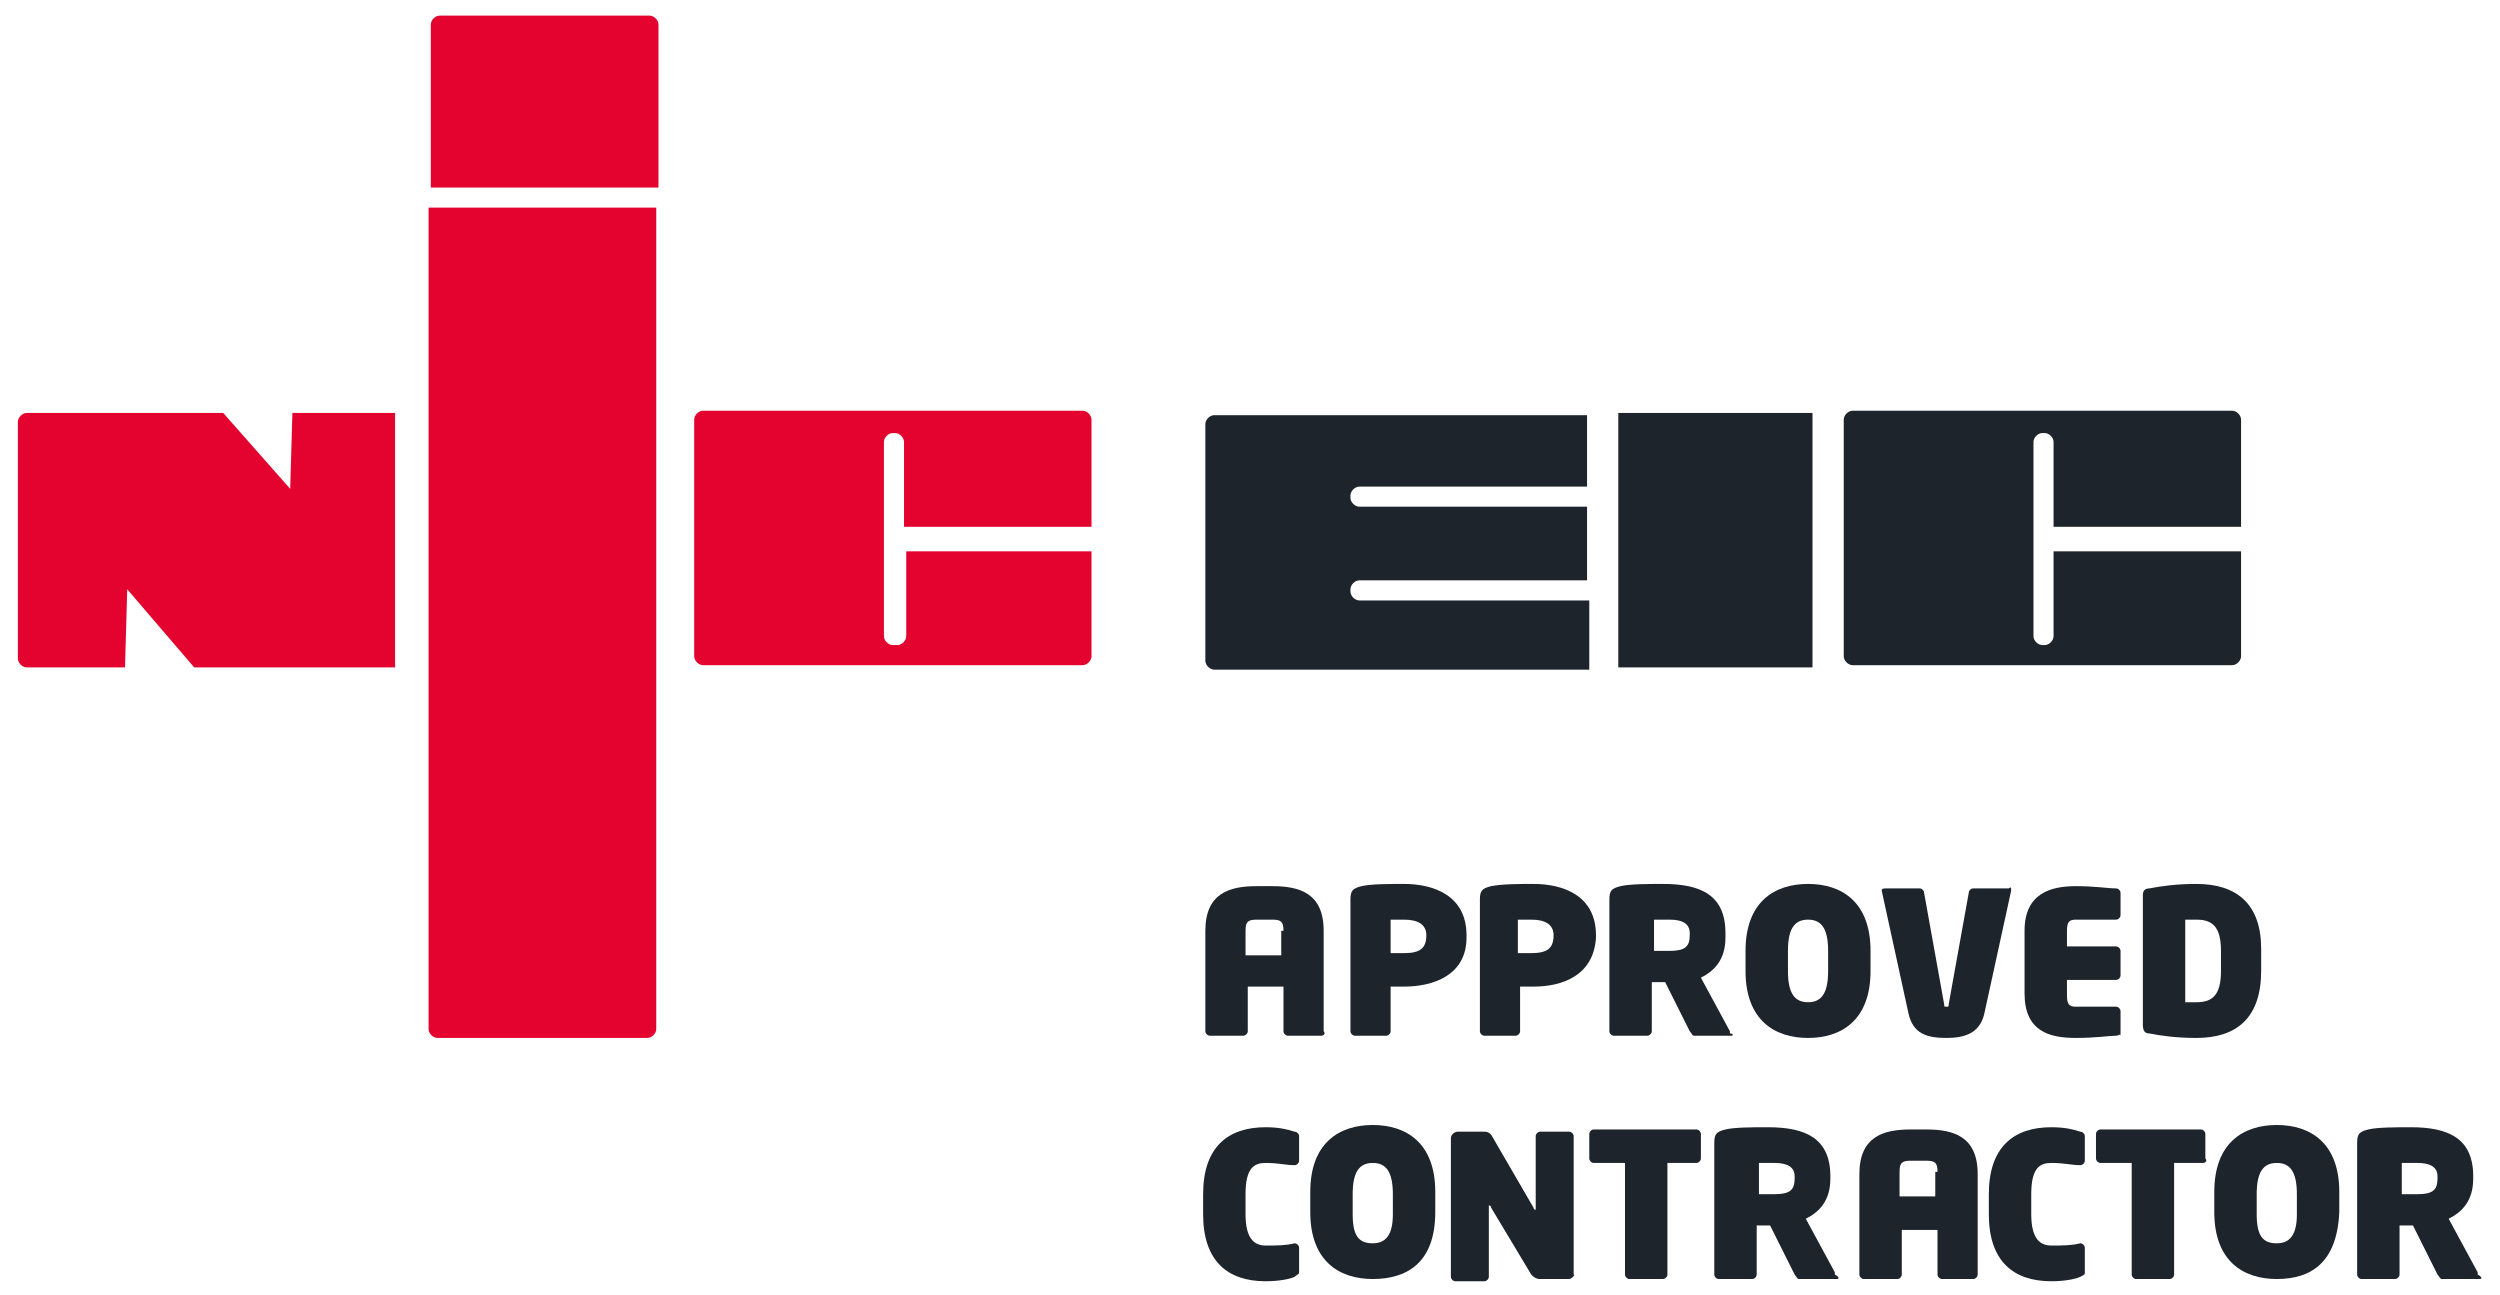 <?xml version="1.0" encoding="UTF-8"?> <svg xmlns="http://www.w3.org/2000/svg" xmlns:xlink="http://www.w3.org/1999/xlink" version="1.1" id="Layer_1" x="0px" y="0px" viewBox="0 0 112 58" style="enable-background:new 0 0 112 58;" xml:space="preserve"> <style type="text/css"> .st0{fill:#1E242B;} .st1{fill:#E3032E;} </style> <title>nic-logo</title> <g> <g> <path class="st0" d="M59.2,46.4h-1.5c-0.1,0-0.2-0.1-0.2-0.2v-2h-1.6v2c0,0.1-0.1,0.2-0.2,0.2h-1.5c-0.1,0-0.2-0.1-0.2-0.2v-4.5 c0-1.7,1.1-2,2.3-2h0.7c1.2,0,2.3,0.3,2.3,2v4.5C59.4,46.3,59.3,46.4,59.2,46.4 M57.5,41.7c0-0.4-0.1-0.5-0.5-0.5h-0.7 c-0.4,0-0.5,0.1-0.5,0.5v1.1h1.6V41.7z"></path> <path class="st0" d="M62.9,44.2c-0.2,0-0.4,0-0.6,0v2c0,0.1-0.1,0.2-0.2,0.2h-1.4c-0.1,0-0.2-0.1-0.2-0.2v-5.9 c0-0.4,0.1-0.5,0.5-0.6c0.4-0.1,1.3-0.1,1.9-0.1c1.3,0,2.8,0.5,2.8,2.3V42C65.7,43.7,64.2,44.2,62.9,44.2 M63.9,41.9 c0-0.5-0.4-0.7-1-0.7c-0.1,0-0.6,0-0.6,0v1.5c0,0,0.6,0,0.6,0C63.6,42.7,63.9,42.5,63.9,41.9L63.9,41.9z"></path> <path class="st0" d="M68.7,44.2c-0.2,0-0.4,0-0.6,0v2c0,0.1-0.1,0.2-0.2,0.2h-1.4c-0.1,0-0.2-0.1-0.2-0.2v-5.9 c0-0.4,0.1-0.5,0.5-0.6c0.5-0.1,1.3-0.1,1.9-0.1c1.3,0,2.8,0.5,2.8,2.3V42C71.4,43.7,70,44.2,68.7,44.2 M69.6,41.9 c0-0.5-0.4-0.7-1-0.7c-0.1,0-0.6,0-0.6,0v1.5c0,0,0.6,0,0.6,0C69.3,42.7,69.6,42.5,69.6,41.9L69.6,41.9z"></path> <path class="st0" d="M77.6,46.4h-1.7c-0.1,0-0.1-0.1-0.2-0.2l-1.1-2.2l-0.1,0c-0.1,0-0.4,0-0.5,0v2.2c0,0.1-0.1,0.2-0.2,0.2h-1.5 c-0.1,0-0.2-0.1-0.2-0.2v-5.9c0-0.4,0.1-0.5,0.5-0.6c0.4-0.1,1.3-0.1,1.9-0.1c1.7,0,2.8,0.5,2.8,2.2V42c0,1-0.5,1.5-1.1,1.8 l1.3,2.4c0,0,0,0.1,0,0.1C77.7,46.3,77.6,46.4,77.6,46.4 M75.7,41.8c0-0.4-0.3-0.6-0.9-0.6c-0.1,0-0.6,0-0.7,0v1.4 c0,0,0.6,0,0.7,0c0.7,0,0.9-0.2,0.9-0.7V41.8z"></path> <path class="st0" d="M81,46.5c-1.5,0-2.8-0.8-2.8-3v-0.9c0-2.2,1.3-3,2.8-3c1.5,0,2.8,0.8,2.8,3v0.9C83.8,45.7,82.5,46.5,81,46.5 M81.9,42.6c0-1-0.3-1.4-0.9-1.4c-0.6,0-0.9,0.4-0.9,1.4v0.9c0,1,0.3,1.4,0.9,1.4c0.6,0,0.9-0.4,0.9-1.4V42.6z"></path> <path class="st0" d="M90.1,39.9l-1.2,5.5c-0.2,0.9-0.9,1.1-1.7,1.1c-0.9,0-1.5-0.2-1.7-1.1l-1.2-5.5c0,0,0,0,0,0 c0-0.1,0.1-0.1,0.2-0.1H86c0.1,0,0.2,0.1,0.2,0.2l0.9,5c0,0.1,0,0.1,0.1,0.1c0.1,0,0.1,0,0.1-0.1l0.9-5c0-0.1,0.1-0.2,0.2-0.2H90 C90.1,39.7,90.1,39.8,90.1,39.9C90.1,39.9,90.1,39.9,90.1,39.9"></path> <path class="st0" d="M94.8,46.4c-0.3,0-0.9,0.1-1.8,0.1c-1.2,0-2.3-0.3-2.3-2v-2.8c0-1.7,1.2-2,2.3-2c0.9,0,1.4,0.1,1.8,0.1 c0.1,0,0.2,0.1,0.2,0.2V41c0,0.1-0.1,0.2-0.2,0.2H93c-0.3,0-0.4,0.1-0.4,0.5v0.7h2.2c0.1,0,0.2,0.1,0.2,0.2v1.1 c0,0.1-0.1,0.2-0.2,0.2h-2.2v0.7c0,0.4,0.1,0.5,0.4,0.5h1.8c0.1,0,0.2,0.1,0.2,0.2v1.1C95,46.3,94.9,46.4,94.8,46.4"></path> <path class="st0" d="M98.4,46.5c-0.9,0-1.6-0.1-2.1-0.2c-0.2,0-0.3-0.1-0.3-0.4v-5.8c0-0.2,0.1-0.3,0.3-0.3 c0.5-0.1,1.2-0.2,2.1-0.2c1.8,0,2.9,0.9,2.9,2.9v1C101.3,45.6,100.2,46.5,98.4,46.5 M99.5,42.6c0-1.1-0.4-1.4-1.1-1.4 c-0.1,0-0.5,0-0.5,0v3.7c0.1,0,0.4,0,0.5,0c0.7,0,1.1-0.3,1.1-1.4V42.6z"></path> <path class="st0" d="M58,57.2c-0.2,0.1-0.7,0.2-1.3,0.2c-1.7,0-2.8-0.9-2.8-3v-0.9c0-2.1,1.1-3,2.8-3c0.6,0,1,0.1,1.3,0.2 c0.1,0,0.2,0.1,0.2,0.2V52c0,0.1-0.1,0.2-0.2,0.2h0c-0.4,0-0.7-0.1-1.3-0.1c-0.5,0-0.9,0.2-0.9,1.4v0.9c0,1.1,0.4,1.4,0.9,1.4 c0.5,0,0.9,0,1.3-0.1h0c0.1,0,0.2,0.1,0.2,0.2V57C58.2,57.1,58.1,57.1,58,57.2"></path> <path class="st0" d="M61.5,57.3c-1.5,0-2.8-0.8-2.8-3v-0.9c0-2.2,1.3-3,2.8-3c1.5,0,2.8,0.8,2.8,3v0.9 C64.3,56.6,63,57.3,61.5,57.3 M62.4,53.5c0-1-0.3-1.4-0.9-1.4c-0.6,0-0.9,0.4-0.9,1.4v0.9c0,1,0.3,1.3,0.9,1.3 c0.6,0,0.9-0.4,0.9-1.3V53.5z"></path> <path class="st0" d="M70.3,57.3H69c-0.2,0-0.3-0.1-0.4-0.2l-1.8-3c0-0.1-0.1-0.1-0.1-0.1c0,0,0,0,0,0.1v3.1c0,0.1-0.1,0.2-0.2,0.2 h-1.3c-0.1,0-0.2-0.1-0.2-0.2v-6.2c0-0.2,0.2-0.3,0.3-0.3h1.2c0.2,0,0.3,0.1,0.4,0.3l1.8,3.1c0,0.1,0.1,0.1,0.1,0.1c0,0,0,0,0-0.1 v-3.2c0-0.1,0.1-0.2,0.2-0.2h1.3c0.1,0,0.2,0.1,0.2,0.2v6.2C70.6,57.1,70.4,57.3,70.3,57.3"></path> <path class="st0" d="M76,52.1h-1.3v5c0,0.1-0.1,0.2-0.2,0.2H73c-0.1,0-0.2-0.1-0.2-0.2v-5h-1.4c-0.1,0-0.2-0.1-0.2-0.2v-1.1 c0-0.1,0.1-0.2,0.2-0.2H76c0.1,0,0.2,0.1,0.2,0.2v1.1C76.2,52,76.1,52.1,76,52.1"></path> <path class="st0" d="M82.3,57.3h-1.7c-0.1,0-0.1-0.1-0.2-0.2l-1.1-2.2l-0.1,0c-0.1,0-0.4,0-0.5,0v2.2c0,0.1-0.1,0.2-0.2,0.2h-1.5 c-0.1,0-0.2-0.1-0.2-0.2v-5.9c0-0.4,0.1-0.5,0.5-0.6c0.4-0.1,1.3-0.1,1.9-0.1c1.7,0,2.8,0.5,2.8,2.2v0.1c0,1-0.5,1.5-1.1,1.8 l1.3,2.4c0,0,0,0.1,0,0.1C82.4,57.2,82.4,57.3,82.3,57.3 M80.4,52.7c0-0.4-0.3-0.6-0.9-0.6c-0.1,0-0.6,0-0.7,0v1.4 c0,0,0.6,0,0.7,0c0.7,0,0.9-0.2,0.9-0.7V52.7z"></path> <path class="st0" d="M88.4,57.3H87c-0.1,0-0.2-0.1-0.2-0.2v-2h-1.6v2c0,0.1-0.1,0.2-0.2,0.2h-1.5c-0.1,0-0.2-0.1-0.2-0.2v-4.5 c0-1.7,1.1-2,2.3-2h0.7c1.2,0,2.3,0.3,2.3,2v4.5C88.6,57.2,88.5,57.3,88.4,57.3 M86.8,52.5c0-0.4-0.1-0.5-0.5-0.5h-0.7 c-0.4,0-0.5,0.1-0.5,0.5v1.1h1.6V52.5z"></path> <path class="st0" d="M93.2,57.2c-0.2,0.1-0.7,0.2-1.3,0.2c-1.7,0-2.8-0.9-2.8-3v-0.9c0-2.1,1.1-3,2.8-3c0.6,0,1,0.1,1.3,0.2 c0.1,0,0.2,0.1,0.2,0.2V52c0,0.1-0.1,0.2-0.2,0.2h0c-0.4,0-0.7-0.1-1.3-0.1c-0.5,0-0.9,0.2-0.9,1.4v0.9c0,1.1,0.4,1.4,0.9,1.4 c0.5,0,0.9,0,1.3-0.1h0c0.1,0,0.2,0.1,0.2,0.2V57C93.4,57.1,93.4,57.1,93.2,57.2"></path> <path class="st0" d="M98.7,52.1h-1.3v5c0,0.1-0.1,0.2-0.2,0.2h-1.5c-0.1,0-0.2-0.1-0.2-0.2v-5h-1.4c-0.1,0-0.2-0.1-0.2-0.2v-1.1 c0-0.1,0.1-0.2,0.2-0.2h4.5c0.1,0,0.2,0.1,0.2,0.2v1.1C98.9,52,98.8,52.1,98.7,52.1"></path> <path class="st0" d="M102,57.3c-1.5,0-2.8-0.8-2.8-3v-0.9c0-2.2,1.3-3,2.8-3c1.5,0,2.8,0.8,2.8,3v0.9 C104.7,56.6,103.5,57.3,102,57.3 M102.9,53.5c0-1-0.3-1.4-0.9-1.4c-0.6,0-0.9,0.4-0.9,1.4v0.9c0,1,0.3,1.3,0.9,1.3 c0.6,0,0.9-0.4,0.9-1.3V53.5z"></path> <path class="st0" d="M111.1,57.3h-1.7c-0.1,0-0.1-0.1-0.2-0.2l-1.1-2.2l-0.1,0c-0.1,0-0.4,0-0.5,0v2.2c0,0.1-0.1,0.2-0.2,0.2h-1.5 c-0.1,0-0.2-0.1-0.2-0.2v-5.9c0-0.4,0.1-0.5,0.5-0.6c0.4-0.1,1.3-0.1,1.9-0.1c1.7,0,2.8,0.5,2.8,2.2v0.1c0,1-0.5,1.5-1.1,1.8 l1.3,2.4c0,0,0,0.1,0,0.1C111.2,57.2,111.2,57.3,111.1,57.3 M109.2,52.7c0-0.4-0.3-0.6-0.9-0.6c-0.1,0-0.6,0-0.7,0v1.4 c0,0,0.6,0,0.7,0c0.7,0,0.9-0.2,0.9-0.7V52.7z"></path> </g> <g> <path class="st0" d="M92,24.8v3.7c0,0.2-0.2,0.4-0.4,0.4h-0.1c-0.2,0-0.4-0.2-0.4-0.4v-8.7c0-0.2,0.2-0.4,0.4-0.4h0.1 c0.2,0,0.4,0.2,0.4,0.4v3.8h8.4v-4.8c0-0.2-0.2-0.4-0.4-0.4h-17c-0.2,0-0.4,0.2-0.4,0.4v10.6c0,0.2,0.2,0.4,0.4,0.4h17 c0.2,0,0.4-0.2,0.4-0.4v-4.7H92z"></path> <path class="st0" d="M71.2,26.9H60.9c-0.2,0-0.4-0.2-0.4-0.4v-0.1c0-0.2,0.2-0.4,0.4-0.4h10.2v-3.3H60.9c-0.2,0-0.4-0.2-0.4-0.4 v-0.1c0-0.2,0.2-0.4,0.4-0.4h10.2v-3.2H54.4c-0.2,0-0.4,0.2-0.4,0.4v10.6c0,0.2,0.2,0.4,0.4,0.4h16.8V26.9z"></path> <rect x="72.5" y="18.5" class="st0" width="8.7" height="11.4"></rect> </g> <g> <path class="st1" d="M29.5,8.4V1.1c0-0.2-0.2-0.4-0.4-0.4h-9.4c-0.2,0-0.4,0.2-0.4,0.4v7.3H29.5z"></path> <path class="st1" d="M19.2,9.3v36.8c0,0.2,0.2,0.4,0.4,0.4h9.4c0.2,0,0.4-0.2,0.4-0.4V9.3H19.2z"></path> <path class="st1" d="M40.6,24.8v3.7c0,0.2-0.2,0.4-0.4,0.4H40c-0.2,0-0.4-0.2-0.4-0.4v-8.7c0-0.2,0.2-0.4,0.4-0.4h0.1 c0.2,0,0.4,0.2,0.4,0.4v3.8h8.4v-4.8c0-0.2-0.2-0.4-0.4-0.4h-17c-0.2,0-0.4,0.2-0.4,0.4v10.6c0,0.2,0.2,0.4,0.4,0.4h17 c0.2,0,0.4-0.2,0.4-0.4v-4.7H40.6z"></path> <path class="st1" d="M13.1,18.5l-0.1,3.4L10,18.5H1.2c-0.2,0-0.4,0.2-0.4,0.4v10.6c0,0.2,0.2,0.4,0.4,0.4h4.4l0.1-3.5l3,3.5h9 V18.5H13.1z"></path> </g> </g> </svg> 